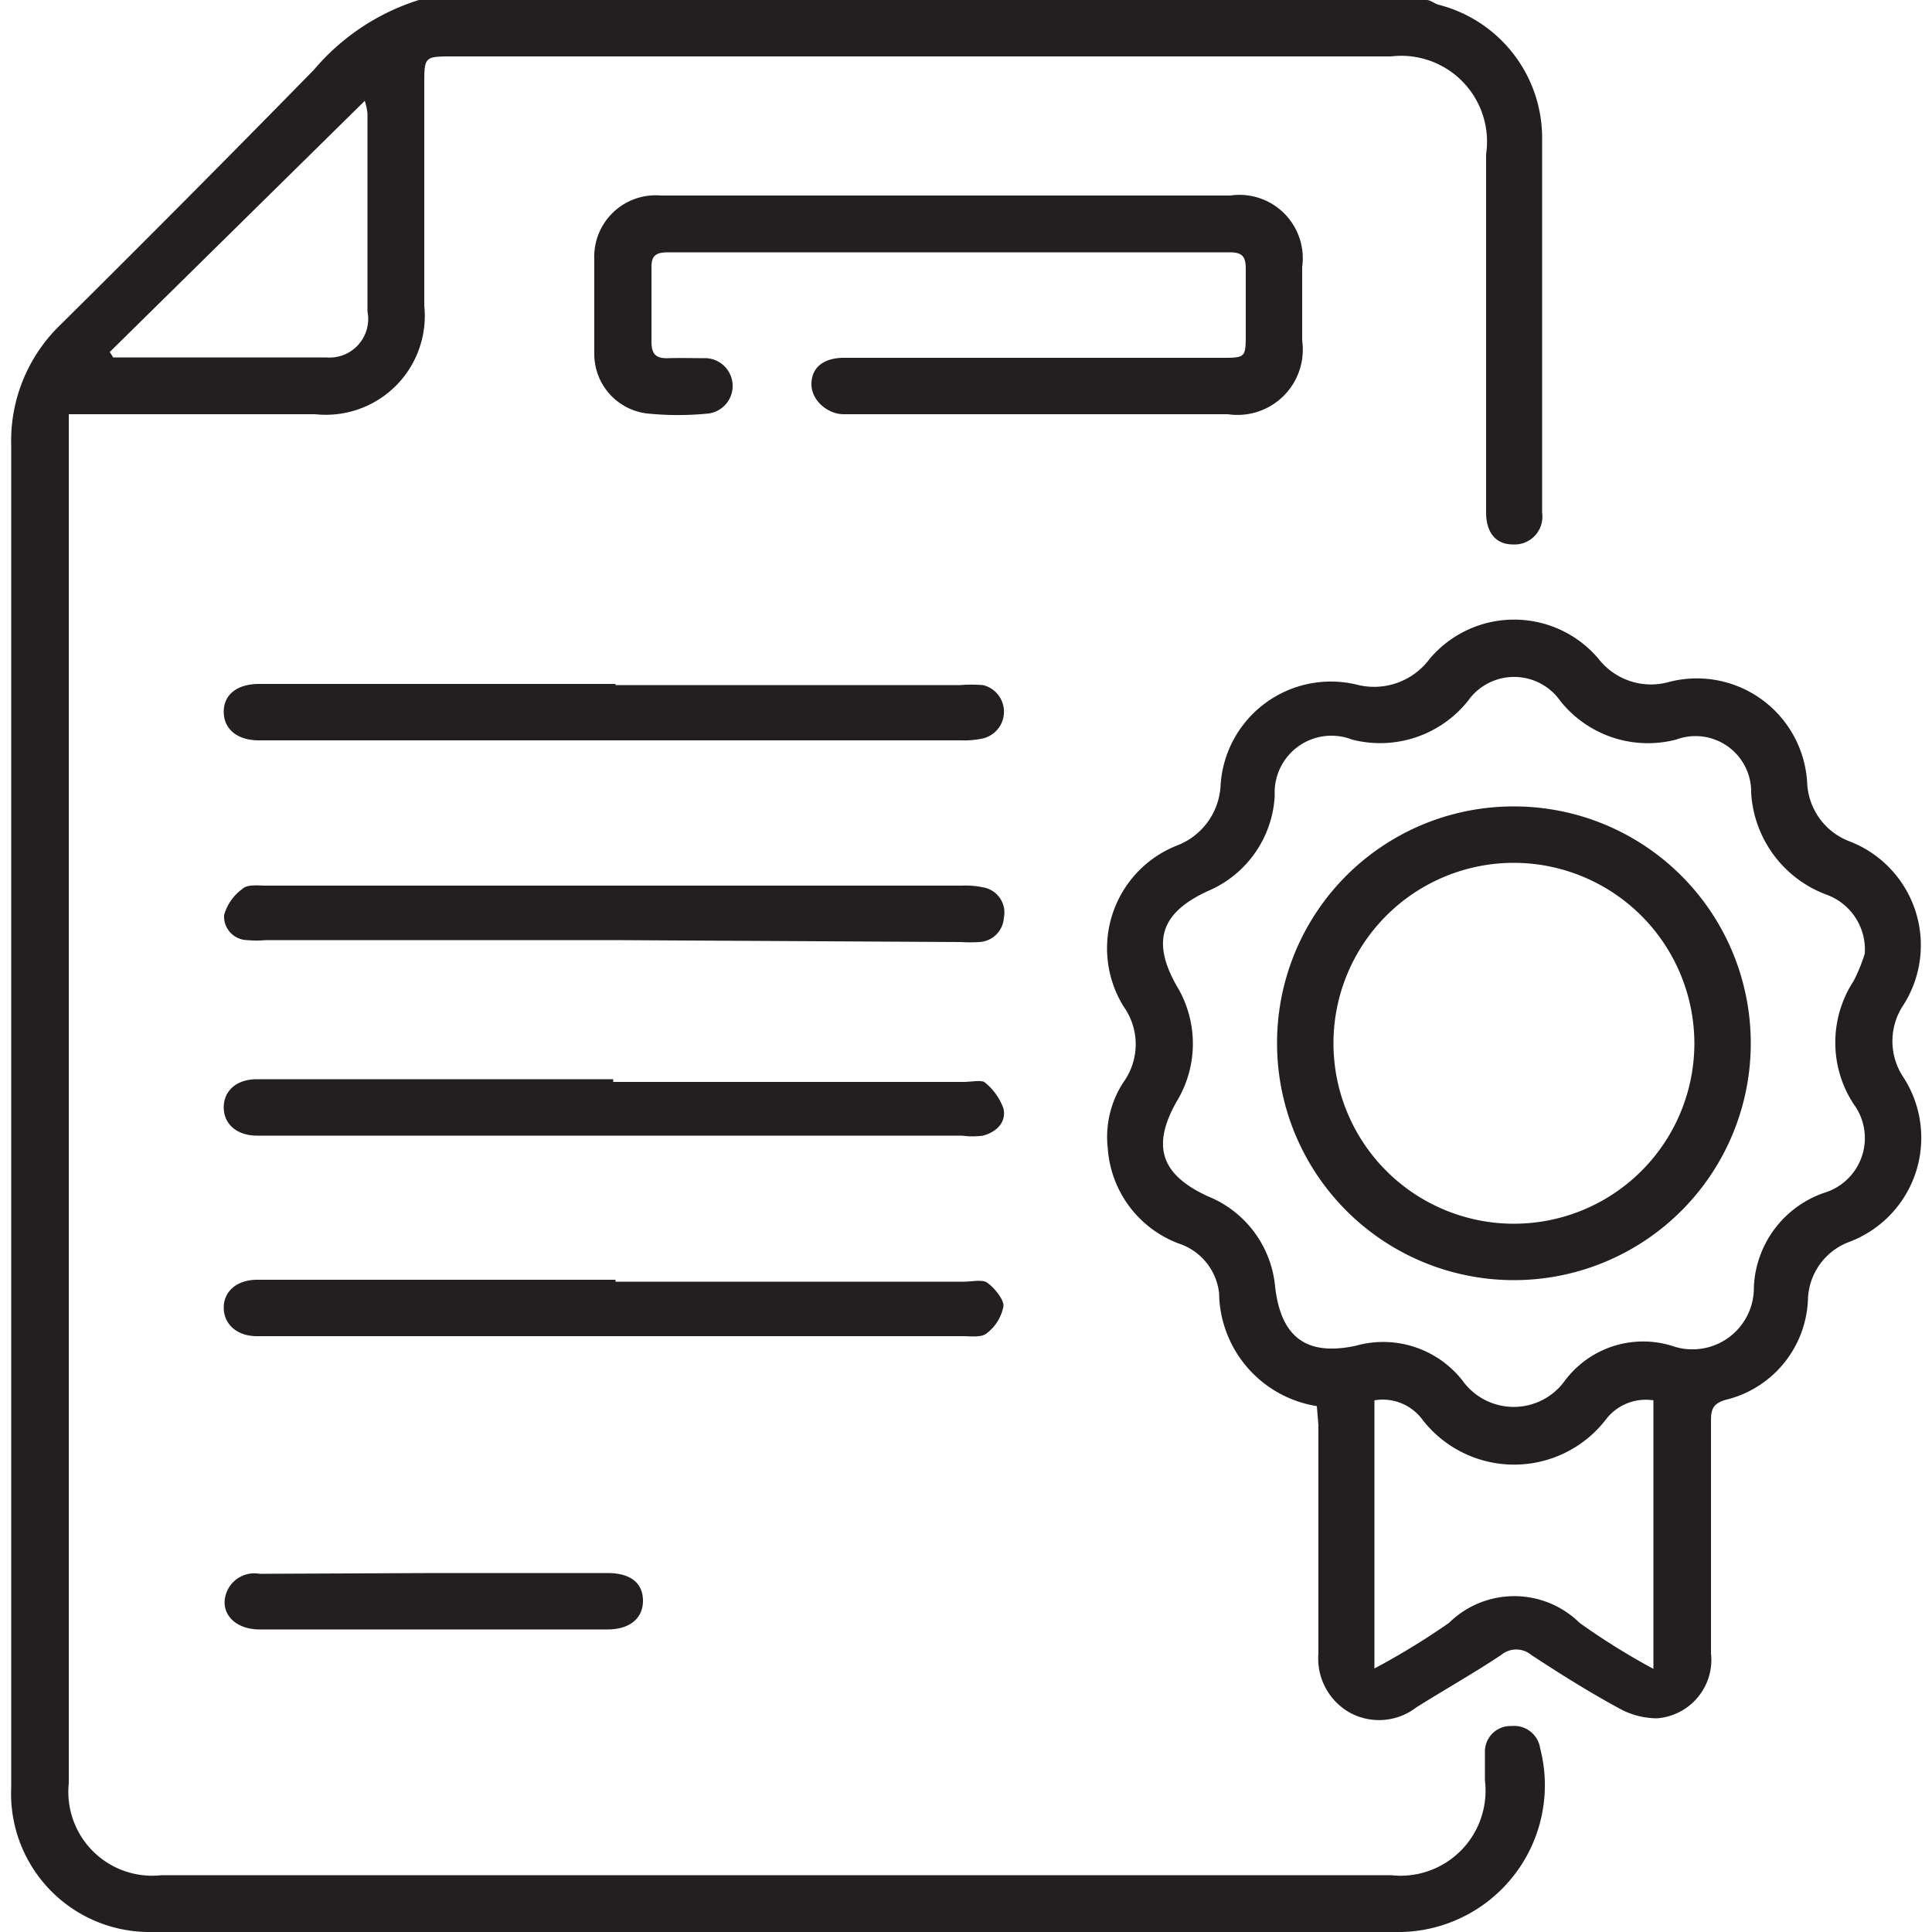 <?xml version="1.0" encoding="UTF-8"?>
<svg xmlns="http://www.w3.org/2000/svg" id="Layer_1" data-name="Layer 1" viewBox="0 0 50 50">
  <defs>
    <style>.cls-1{fill:#231f20;}</style>
  </defs>
  <path class="cls-1" d="M36.92,0c.1,0,.2.09.3.12a3.56,3.56,0,0,1,2.69,3.39c0,3.25,0,6.51,0,9.76a.72.72,0,0,1-.76.82c-.44,0-.69-.31-.69-.83q0-4.63,0-9.27A2.22,2.22,0,0,0,36,1.46H11.73c-.75,0-.75,0-.75.74V7.91a2.56,2.56,0,0,1-2.82,2.81H1.78c0,.26,0,.46,0,.67V46.15a2.17,2.17,0,0,0,2.4,2.38H36a2.2,2.2,0,0,0,2.43-2.45c0-.25,0-.49,0-.74a.66.66,0,0,1,.69-.67.68.68,0,0,1,.74.58A3.8,3.8,0,0,1,36.28,50H3.91A3.58,3.58,0,0,1,.29,46.26q0-10,0-20c0-4.91,0-9.82,0-14.74a4.17,4.17,0,0,1,1.3-3.14Q4.89,5.11,8.13,1.8A5.85,5.85,0,0,1,10.84,0ZM2.84,9.11l.09.14c1.84,0,3.67,0,5.51,0A1,1,0,0,0,9.51,8.06q0-2.57,0-5.13a1.71,1.71,0,0,0-.07-.32Z"></path>
  <path class="cls-1" d="M34.08,36.39a3,3,0,0,1-2.53-2.92,1.53,1.53,0,0,0-1.05-1.29,2.84,2.84,0,0,1-1.83-2.45A2.59,2.59,0,0,1,29.08,28a1.68,1.68,0,0,0,0-1.95,2.86,2.86,0,0,1,1.36-4.16,1.76,1.76,0,0,0,1.15-1.59,2.86,2.86,0,0,1,3.53-2.58A1.79,1.79,0,0,0,37,17.05a2.86,2.86,0,0,1,4.37,0,1.72,1.72,0,0,0,1.82.6,2.86,2.86,0,0,1,3.58,2.62,1.7,1.7,0,0,0,1.11,1.51,2.88,2.88,0,0,1,1.38,4.23,1.68,1.68,0,0,0,0,1.87,2.88,2.88,0,0,1-1.4,4.26,1.64,1.64,0,0,0-1.07,1.48,2.78,2.78,0,0,1-2.14,2.61c-.33.1-.37.26-.37.55,0,2,0,4,0,6a1.52,1.52,0,0,1-1.4,1.69,2.06,2.06,0,0,1-1-.27c-.77-.42-1.52-.89-2.25-1.37a.61.61,0,0,0-.78,0c-.72.48-1.47.9-2.2,1.36a1.58,1.58,0,0,1-1.74.12,1.61,1.61,0,0,1-.79-1.52c0-2,0-3.94,0-5.91ZM48.26,24.68a1.51,1.51,0,0,0-1-1.53,3,3,0,0,1-1.94-2.63,1.44,1.44,0,0,0-1.94-1.38,2.9,2.9,0,0,1-3-1,1.46,1.46,0,0,0-2.39,0,2.91,2.91,0,0,1-3,1,1.47,1.47,0,0,0-2,1.45,2.84,2.84,0,0,1-1.73,2.47c-1.22.56-1.46,1.3-.81,2.45a2.88,2.88,0,0,1,0,3c-.65,1.15-.41,1.89.81,2.45A2.8,2.8,0,0,1,33,33.3c.15,1.3.8,1.8,2.08,1.53a2.61,2.61,0,0,1,2.77.9,1.63,1.63,0,0,0,2.65,0,2.53,2.53,0,0,1,2.77-.9,1.59,1.59,0,0,0,2.12-1.52,2.7,2.7,0,0,1,1.82-2.44,1.48,1.48,0,0,0,.76-2.3,2.91,2.91,0,0,1,0-3.18A4.3,4.3,0,0,0,48.26,24.68ZM35.57,43.18A18.93,18.93,0,0,0,37.5,42a2.41,2.41,0,0,1,3.38,0,17.92,17.92,0,0,0,1.91,1.19V36.24a1.3,1.3,0,0,0-1.24.51,3,3,0,0,1-4.73,0,1.28,1.28,0,0,0-1.25-.51Z"></path>
  <path class="cls-1" d="M24.56,5.06h7.28A1.64,1.64,0,0,1,33.7,6.91c0,.63,0,1.27,0,1.9a1.69,1.69,0,0,1-1.92,1.91H23c-.39,0-.78,0-1.17,0S21,10.38,21,9.94s.33-.68.84-.68H31.6c.64,0,.64,0,.64-.64s0-1.11,0-1.66c0-.31-.08-.43-.41-.43q-7.26,0-14.54,0c-.31,0-.44.08-.43.41,0,.63,0,1.27,0,1.9,0,.33.12.44.43.43s.69,0,1,0a.72.72,0,0,1,.06,1.43,7.87,7.87,0,0,1-1.61,0,1.55,1.55,0,0,1-1.36-1.54c0-.81,0-1.63,0-2.44A1.59,1.59,0,0,1,17.1,5.06Z"></path>
  <path class="cls-1" d="M15.87,28h9.07c.18,0,.42-.05.53,0a1.52,1.52,0,0,1,.5.69c.08.36-.19.61-.53.7a1.94,1.94,0,0,1-.54,0H6.65c-.52,0-.86-.3-.86-.73s.33-.73.86-.73h9.22Z"></path>
  <path class="cls-1" d="M15.88,24.33h-9a2.54,2.54,0,0,1-.48,0,.61.61,0,0,1-.6-.65A1.26,1.26,0,0,1,6.28,23c.13-.12.4-.08.61-.08h18a2.2,2.2,0,0,1,.58.05.66.66,0,0,1,.51.78.67.67,0,0,1-.64.63,3.85,3.85,0,0,1-.48,0Z"></path>
  <path class="cls-1" d="M15.93,33.17h9c.19,0,.44-.05.57,0s.48.42.47.63a1.14,1.14,0,0,1-.44.71c-.14.11-.41.07-.62.07H6.65c-.53,0-.86-.32-.86-.74s.34-.72.87-.72h9.27Z"></path>
  <path class="cls-1" d="M15.93,17.73h8.92a3.82,3.82,0,0,1,.59,0,.71.71,0,0,1,0,1.38,2.28,2.28,0,0,1-.58.05H6.7c-.57,0-.91-.3-.91-.74s.34-.72.92-.72h9.22Z"></path>
  <path class="cls-1" d="M11.29,40.71h4.43c.59,0,.91.25.92.7s-.32.76-.92.76h-9c-.69,0-1.07-.48-.84-1a.77.77,0,0,1,.84-.44Z"></path>
  <path class="cls-1" d="M39.16,20.87A6.13,6.13,0,1,1,33.05,27,6.12,6.12,0,0,1,39.16,20.87Zm0,1.46A4.67,4.67,0,1,0,43.85,27,4.68,4.68,0,0,0,39.19,22.33Z"></path>
</svg>
